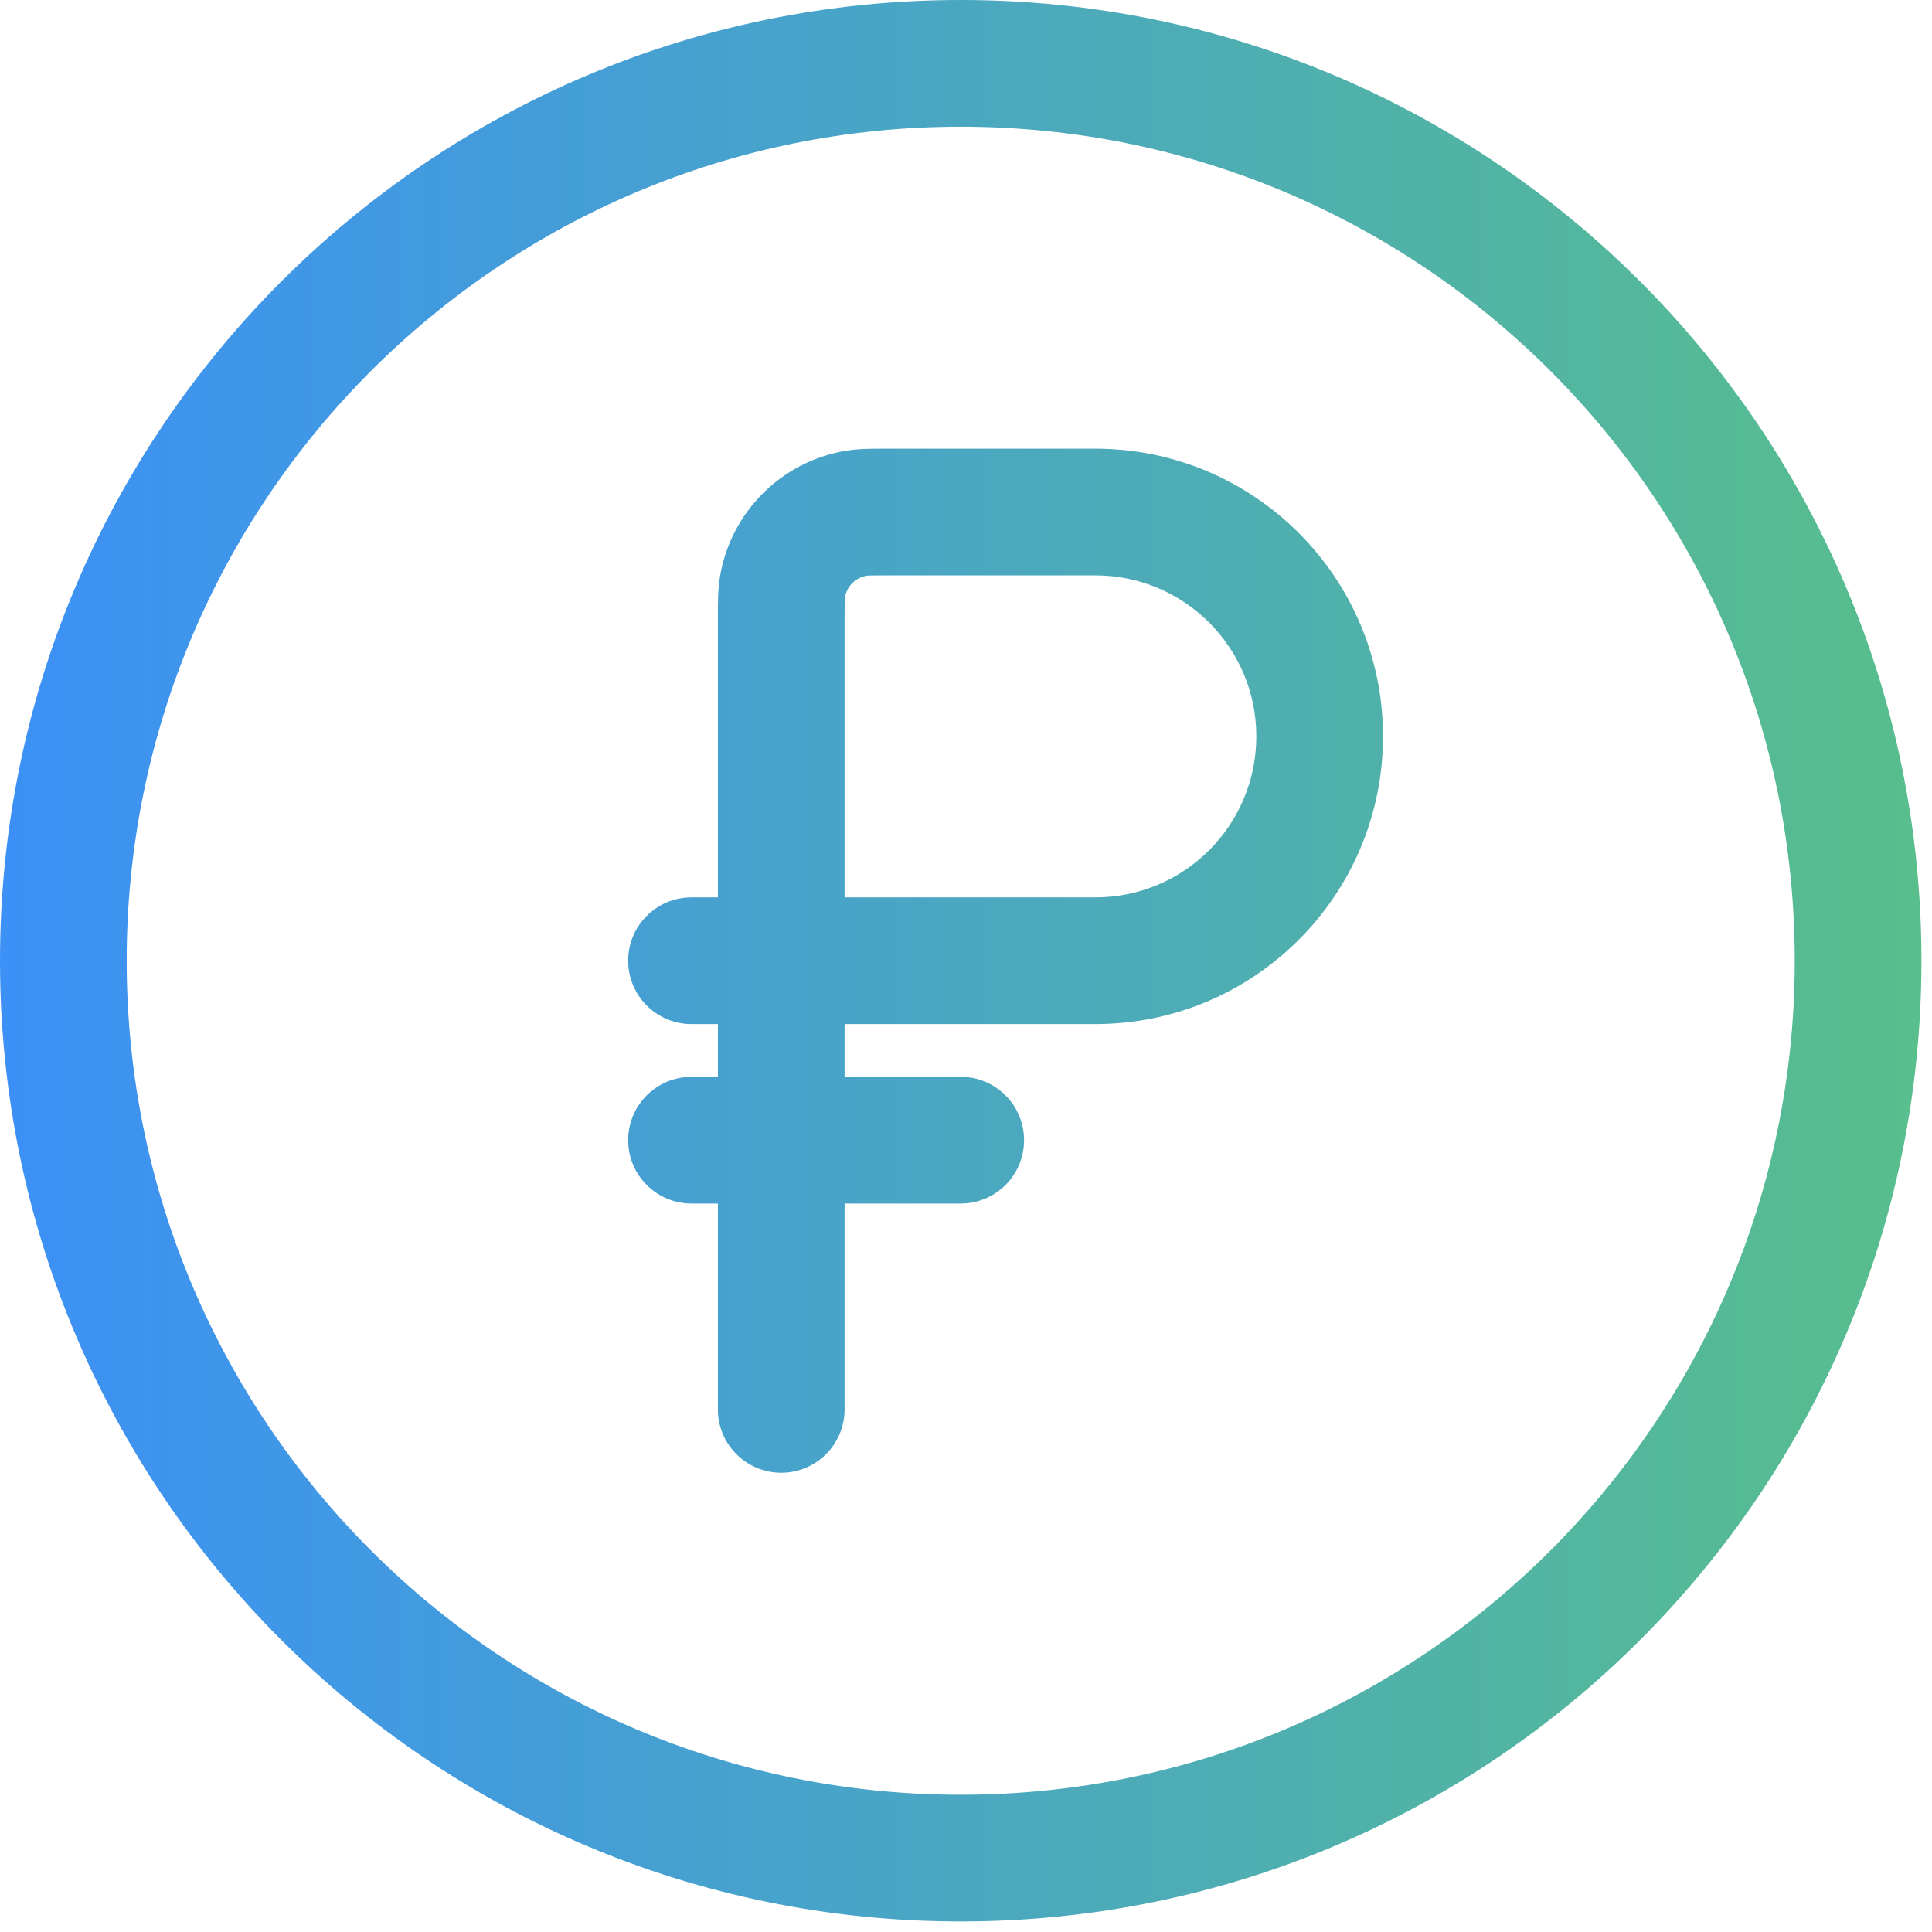 <?xml version="1.0" encoding="UTF-8"?> <svg xmlns="http://www.w3.org/2000/svg" width="122" height="122" viewBox="0 0 122 122" fill="none"><path fill-rule="evenodd" clip-rule="evenodd" d="M8 60.667C8 31.58 31.58 8 60.667 8C89.754 8 113.333 31.58 113.333 60.667C113.333 89.754 89.754 113.333 60.667 113.333C31.58 113.333 8 89.754 8 60.667ZM60.667 0C27.161 0 0 27.161 0 60.667C0 94.172 27.161 121.333 60.667 121.333C94.172 121.333 121.333 94.172 121.333 60.667C121.333 27.161 94.172 0 60.667 0ZM55.919 28.333L56.133 28.333H69.167C79.2 28.333 87.333 36.467 87.333 46.5C87.333 56.533 79.2 64.667 69.167 64.667H53.333V68H60.667C62.876 68 64.667 69.791 64.667 72C64.667 74.209 62.876 76 60.667 76H53.333V89C53.333 91.209 51.542 93 49.333 93C47.124 93 45.333 91.209 45.333 89V76H43.667C41.458 76 39.667 74.209 39.667 72C39.667 69.791 41.458 68 43.667 68H45.333V64.667H43.667C41.458 64.667 39.667 62.876 39.667 60.667C39.667 58.457 41.458 56.667 43.667 56.667H45.333V39.133L45.333 38.919C45.332 38.088 45.331 37.252 45.452 36.488C46.108 32.351 49.352 29.107 53.488 28.452C54.252 28.331 55.088 28.332 55.919 28.333ZM53.333 56.667H69.167C74.782 56.667 79.333 52.115 79.333 46.5C79.333 40.885 74.781 36.333 69.167 36.333H56.133C55.585 36.333 55.254 36.334 55.003 36.34C54.819 36.346 54.748 36.353 54.736 36.354C54.026 36.468 53.468 37.025 53.354 37.736C53.353 37.748 53.346 37.818 53.34 38.003C53.334 38.254 53.333 38.585 53.333 39.133V56.667Z" fill="url(#paint0_linear_12_113)"></path><defs><linearGradient id="paint0_linear_12_113" x1="0" y1="60.667" x2="121.333" y2="60.667" gradientUnits="userSpaceOnUse"><stop stop-color="#3C90F6"></stop><stop offset="1" stop-color="#58BE8C"></stop></linearGradient></defs></svg> 